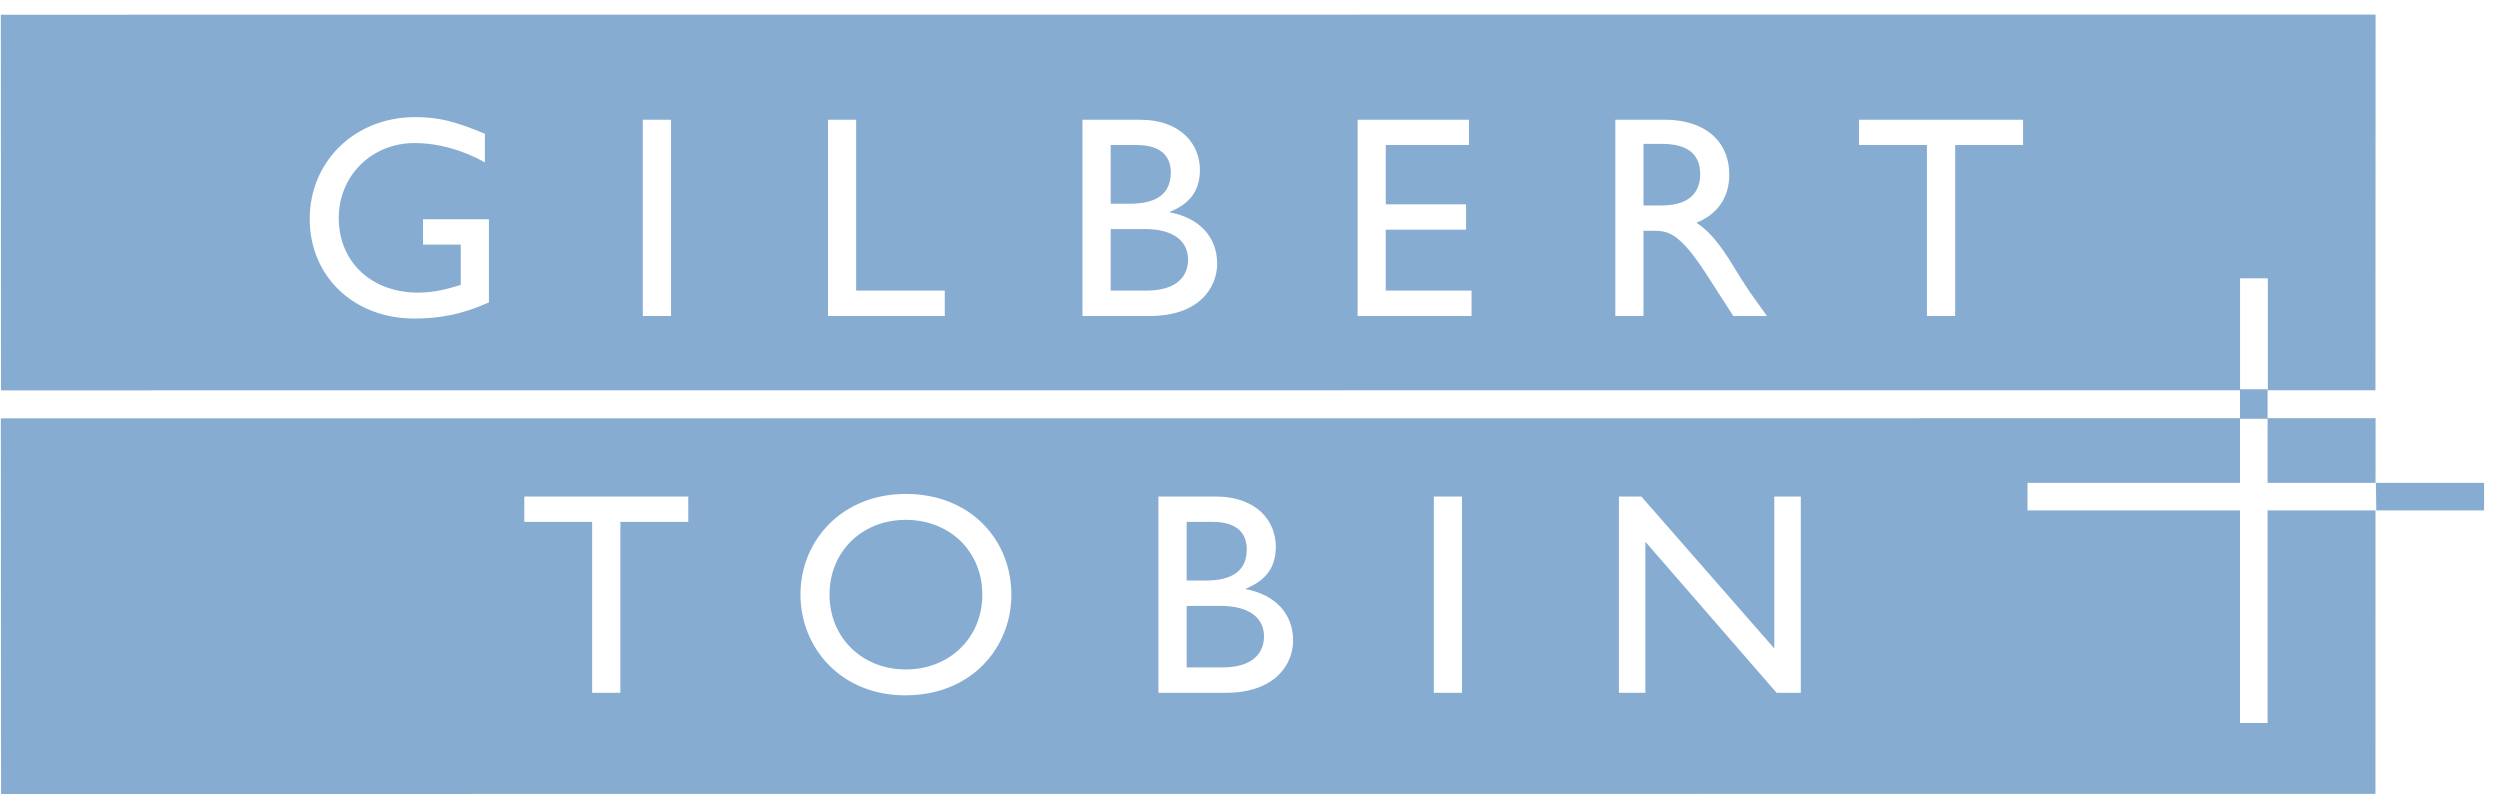 <?xml version="1.0" encoding="UTF-8"?>
<svg xmlns="http://www.w3.org/2000/svg" xmlns:xlink="http://www.w3.org/1999/xlink" width="154pt" height="49pt" viewBox="0 0 154 49" version="1.1">
<g id="surface1">
<path style=" stroke:none;fill-rule:nonzero;fill:rgb(52.899%,67.499%,82.399%);fill-opacity:1;" d="M 146.332 29.746 L 146.332 30.734 L 146.336 25.762 L 138.426 25.762 L 139.684 25.762 L 139.684 29.746 Z M 70.508 14.109 L 68.418 14.109 L 68.418 17.902 L 70.598 17.902 C 72.637 17.902 73.184 16.895 73.184 15.988 C 73.184 14.891 72.336 14.109 70.508 14.109 Z M 102.355 8.863 L 101.238 8.863 L 101.238 12.656 L 102.355 12.656 C 104.219 12.656 104.75 11.699 104.73 10.691 C 104.715 9.555 104.039 8.863 102.355 8.863 Z M 72.121 10.617 C 72.121 9.715 71.609 8.934 70.016 8.934 L 68.418 8.934 L 68.418 12.551 L 69.57 12.551 C 71.289 12.551 72.121 11.914 72.121 10.617 Z M 0.051 0.906 L 0.062 24.047 L 146.328 24.039 L 146.336 0.898 Z M 30.117 18.629 C 28.508 19.34 27.195 19.621 25.512 19.621 C 21.805 19.621 19.078 17.035 19.078 13.488 C 19.078 9.926 21.879 7.215 25.562 7.215 C 26.98 7.215 27.973 7.445 29.871 8.242 L 29.871 10 C 28.453 9.219 26.98 8.812 25.527 8.812 C 22.906 8.812 20.867 10.812 20.867 13.438 C 20.867 16.133 22.887 18.027 25.758 18.027 C 26.699 18.027 27.547 17.816 28.383 17.547 L 28.383 15.066 L 26.059 15.066 L 26.059 13.508 L 30.117 13.508 Z M 41.336 19.465 L 39.598 19.465 L 39.598 7.375 L 41.336 7.375 Z M 58.199 19.465 L 51.004 19.465 L 51.004 7.375 L 52.738 7.375 L 52.738 17.902 L 58.199 17.902 Z M 70.828 19.465 L 66.68 19.465 L 66.68 7.375 L 70.191 7.375 C 72.797 7.375 73.914 8.934 73.914 10.461 C 73.914 11.719 73.328 12.535 72.07 13.047 L 72.07 13.082 C 73.879 13.418 74.977 14.605 74.977 16.238 C 74.977 17.727 73.859 19.465 70.828 19.465 Z M 90.648 19.465 L 83.629 19.465 L 83.629 7.375 L 90.488 7.375 L 90.488 8.934 L 85.363 8.934 L 85.363 12.586 L 90.309 12.586 L 90.309 14.148 L 85.363 14.148 L 85.363 17.902 L 90.648 17.902 Z M 106.77 19.465 L 105.172 16.98 C 103.578 14.5 102.852 14.219 101.969 14.219 L 101.238 14.219 L 101.238 19.465 L 99.504 19.465 L 99.504 7.375 L 102.551 7.375 C 104.996 7.375 106.523 8.668 106.523 10.762 C 106.523 12.16 105.797 13.207 104.5 13.719 C 105.602 14.449 106.273 15.562 107.195 17.07 C 107.711 17.902 108.012 18.312 108.844 19.465 Z M 124.621 8.934 L 120.438 8.934 L 120.438 19.465 L 118.699 19.465 L 118.699 8.934 L 114.516 8.934 L 114.516 7.375 L 124.621 7.375 Z M 137.988 24.039 L 137.988 17.145 L 139.699 17.145 L 139.699 24.039 Z M 75.188 37.324 L 73.098 37.324 L 73.098 41.113 L 75.277 41.113 C 77.312 41.113 77.863 40.105 77.863 39.199 C 77.863 38.102 77.012 37.324 75.188 37.324 Z M 55.797 32.023 C 53.102 32.023 51.098 33.973 51.098 36.633 C 51.098 39.27 53.102 41.238 55.797 41.238 C 58.508 41.238 60.512 39.27 60.512 36.633 C 60.512 33.973 58.508 32.023 55.797 32.023 Z M 76.801 33.832 C 76.801 32.926 76.285 32.148 74.691 32.148 L 73.098 32.148 L 73.098 35.762 L 74.246 35.762 C 75.969 35.762 76.801 35.125 76.801 33.832 Z M 139.684 31.441 L 139.684 44.535 L 137.984 44.535 L 137.984 31.441 L 124.895 31.441 L 124.895 29.746 L 137.984 29.746 L 137.984 25.762 L 0.051 25.77 L 0.066 48.91 L 146.328 48.902 L 146.332 31.441 Z M 42.398 32.148 L 38.215 32.148 L 38.215 42.676 L 36.477 42.676 L 36.477 32.148 L 32.297 32.148 L 32.297 30.586 L 42.398 30.586 Z M 55.762 42.832 C 51.809 42.832 49.309 39.91 49.309 36.629 C 49.309 33.281 51.879 30.426 55.797 30.426 C 59.785 30.426 62.301 33.262 62.301 36.629 C 62.301 39.891 59.855 42.832 55.762 42.832 Z M 75.508 42.676 L 71.359 42.676 L 71.359 30.586 L 74.867 30.586 C 77.473 30.586 78.59 32.148 78.59 33.672 C 78.59 34.93 78.004 35.746 76.746 36.258 L 76.746 36.293 C 78.555 36.629 79.656 37.82 79.656 39.449 C 79.656 40.938 78.535 42.676 75.508 42.676 Z M 90.059 42.676 L 88.324 42.676 L 88.324 30.586 L 90.059 30.586 Z M 110.93 42.676 L 109.438 42.676 L 101.355 33.371 L 101.355 42.676 L 99.727 42.676 L 99.727 30.586 L 101.109 30.586 L 109.297 39.945 L 109.297 30.586 L 110.93 30.586 Z M 137.984 25.797 L 139.684 25.797 L 139.684 23.98 L 137.984 23.98 Z M 153.02 31.441 L 153.02 29.746 L 146.355 29.746 L 146.379 31.441 L 153.02 31.441 "/>
</g>
</svg>

